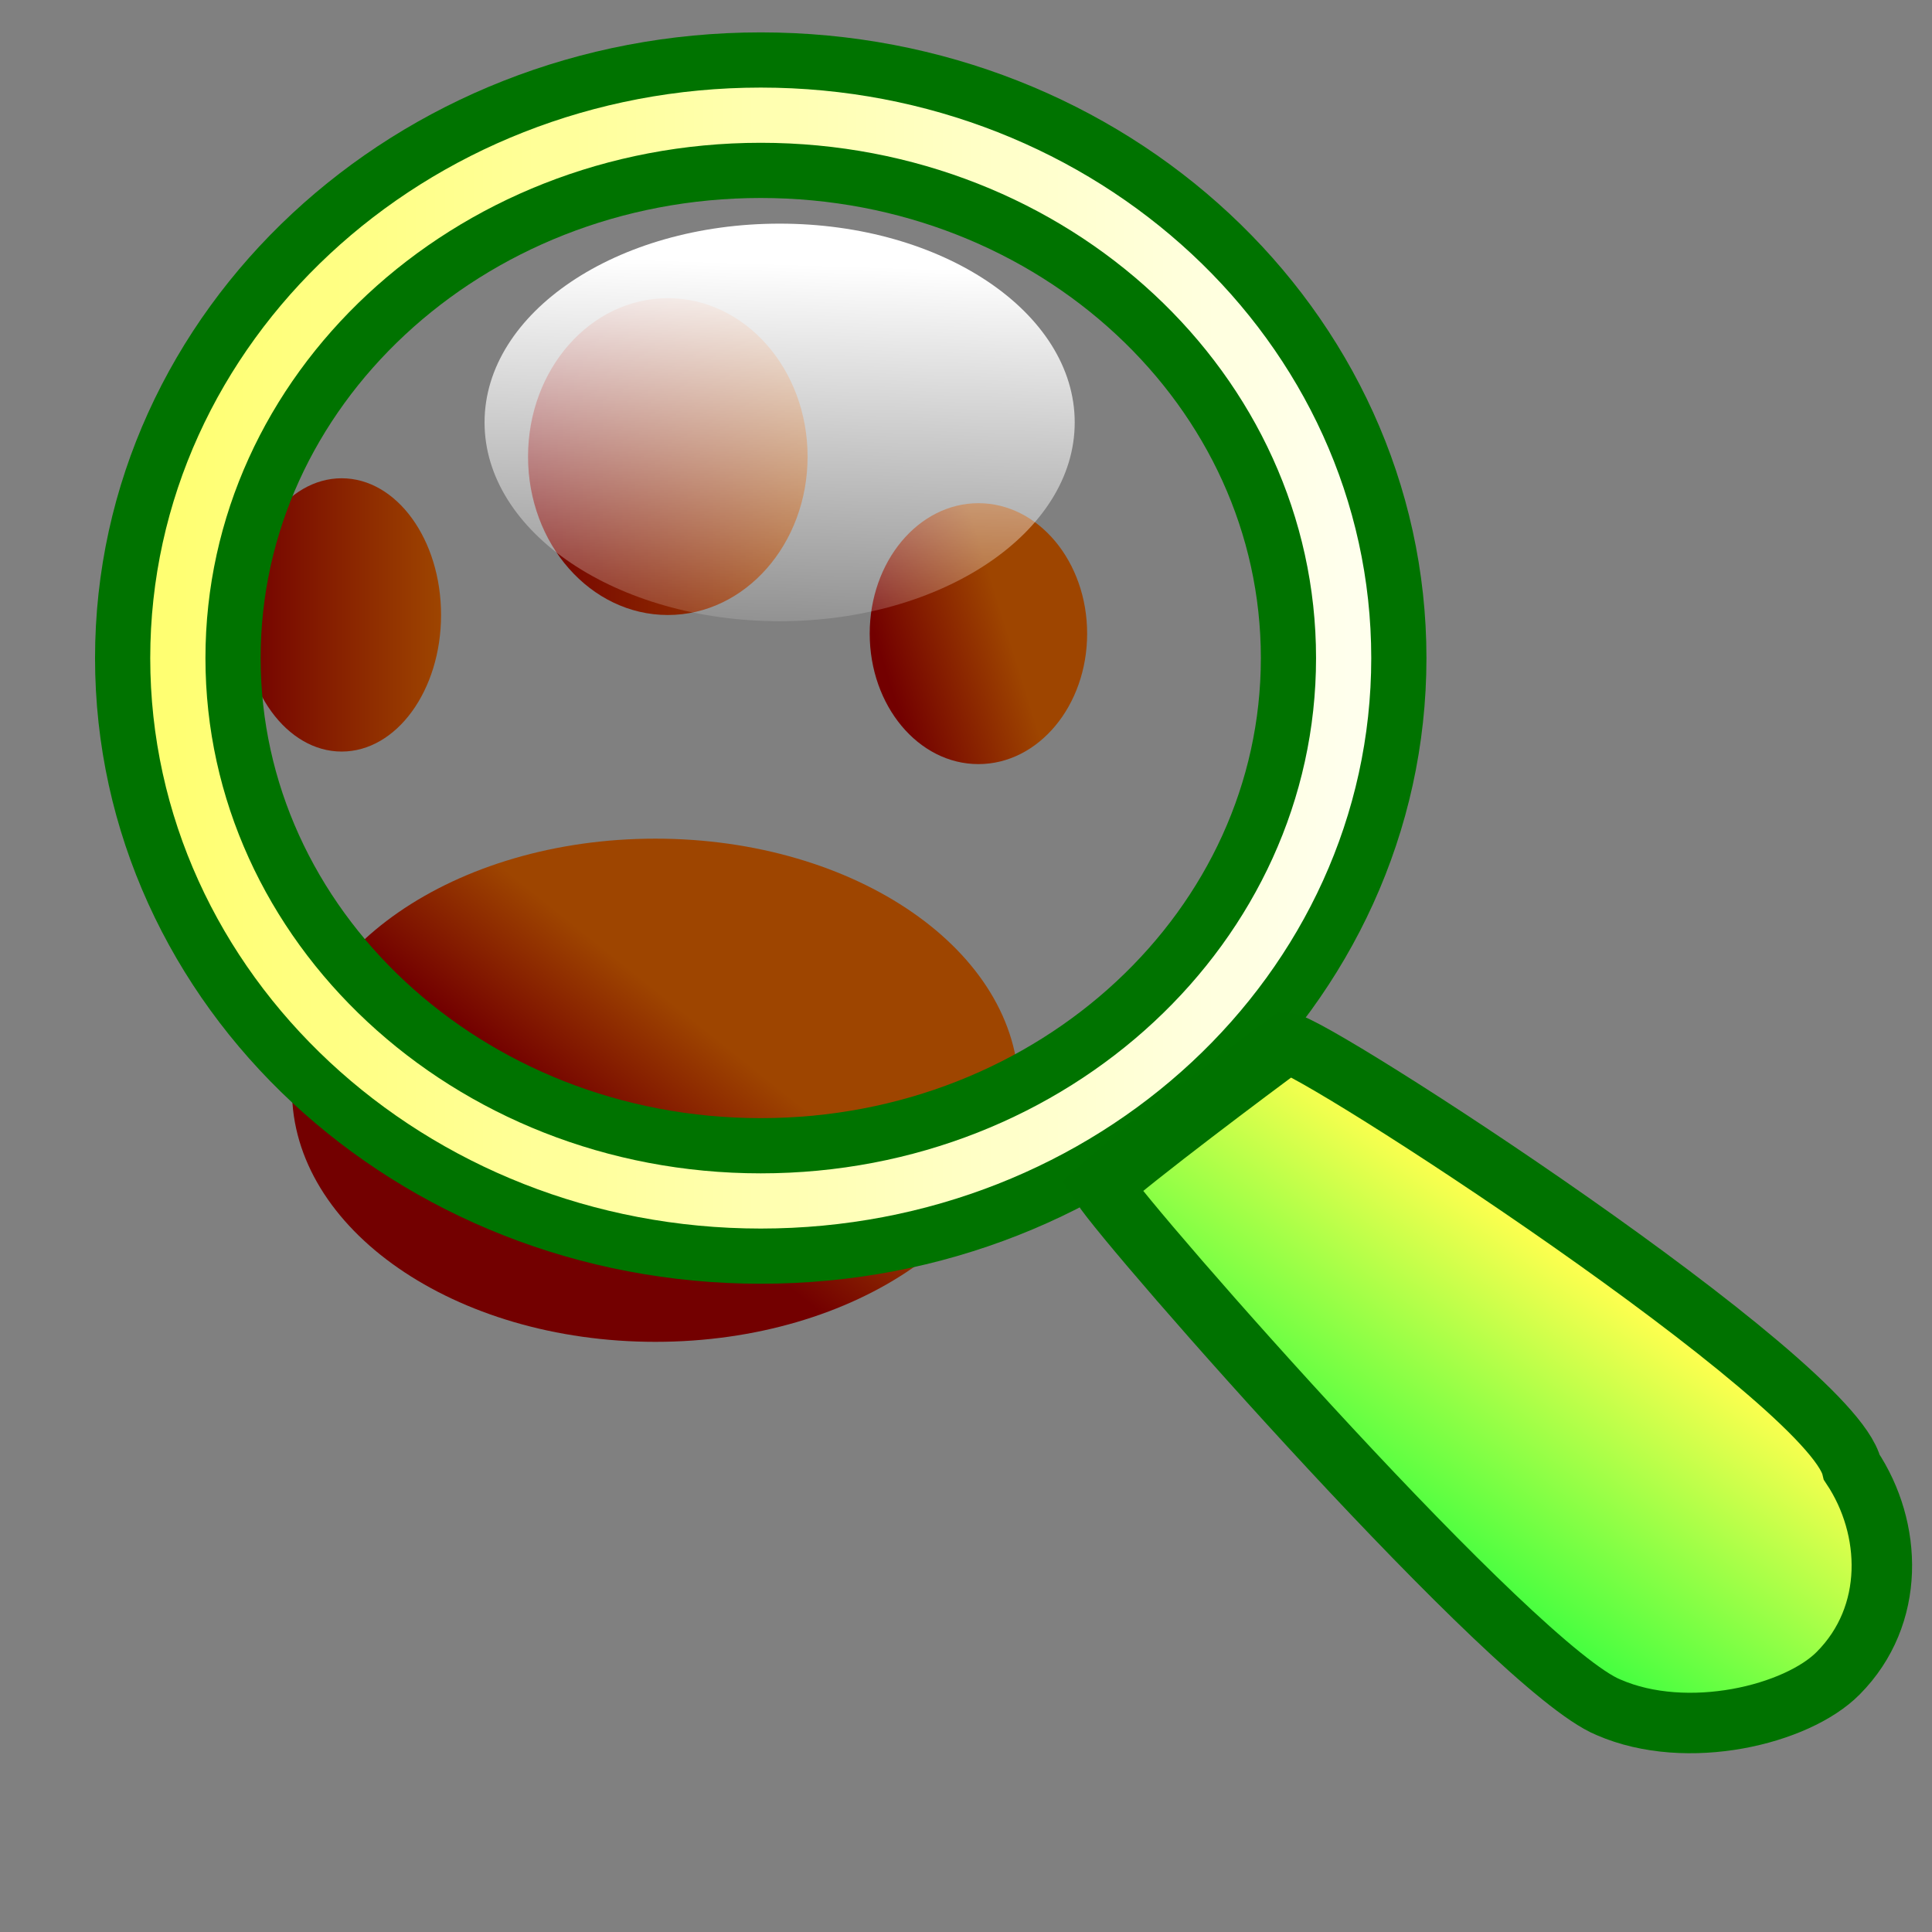 <?xml version="1.0" encoding="UTF-8" standalone="no"?>
<!DOCTYPE svg PUBLIC "-//W3C//DTD SVG 1.0//EN"
"http://www.w3.org/TR/2001/REC-SVG-20010904/DTD/svg10.dtd">
<!-- Created with Sodipodi ("http://www.sodipodi.com/") --><svg height="437.5" id="svg1" version="1.0" width="437.5" x="0" xmlns="http://www.w3.org/2000/svg" xmlns:xlink="http://www.w3.org/1999/xlink" y="0">
  <rect width="100%" height="100%" fill="#808080" stroke="none"/>
  <defs id="defs3">
    <linearGradient id="linearGradient500">
      <stop id="stop501" offset="0" style="stop-color:#3a372d;stop-opacity:0.271;"/>
      <stop id="stop502" offset="1" style="stop-color:#000700;stop-opacity:0;"/>
    </linearGradient>
    <linearGradient id="linearGradient496">
      <stop id="stop497" offset="0" style="stop-color:#00ff3a;stop-opacity:1;"/>
      <stop id="stop498" offset="1" style="stop-color:#ffff4f;stop-opacity:1;"/>
    </linearGradient>
    <linearGradient id="linearGradient74">
      <stop id="stop75" offset="0" style="stop-color:#f7ffff;stop-opacity:0.114;"/>
      <stop id="stop76" offset="1" style="stop-color:#ffffff;stop-opacity:0.741;"/>
    </linearGradient>
    <linearGradient id="linearGradient80">
      <stop id="stop81" offset="0" style="stop-color:#730000;stop-opacity:1;"/>
      <stop id="stop82" offset="1" style="stop-color:#9e4500;stop-opacity:1;"/>
    </linearGradient>
    <linearGradient id="linearGradient76">
      <stop id="stop77" offset="0" style="stop-color:#fa1d2f;stop-opacity:0.278;"/>
      <stop id="stop78" offset="1" style="stop-color:#cddfff;stop-opacity:1;"/>
    </linearGradient>
    <linearGradient id="linearGradient72">
      <stop id="stop73" offset="0" style="stop-color:#ffffff;stop-opacity:1;"/>
      <stop id="stop74" offset="1" style="stop-color:#ffffff;stop-opacity:0.145;"/>
    </linearGradient>
    <linearGradient id="linearGradient67">
      <stop id="stop68" offset="0" style="stop-color:#ffff72;stop-opacity:1;"/>
      <stop id="stop69" offset="1" style="stop-color:#ffffed;stop-opacity:1;"/>
    </linearGradient>
    <linearGradient id="linearGradient63">
      <stop id="stop64" offset="0" style="stop-color:#000000;stop-opacity:1;"/>
      <stop id="stop65" offset="1" style="stop-color:#ffffff;stop-opacity:1;"/>
    </linearGradient>
    <linearGradient id="linearGradient59">
      <stop id="stop60" offset="0" style="stop-color:#000000;stop-opacity:1;"/>
      <stop id="stop61" offset="1" style="stop-color:#ffffff;stop-opacity:1;"/>
    </linearGradient>
    <linearGradient id="linearGradient62" x1="0.57" x2="0.527" xlink:href="#linearGradient72" y1="0.102" y2="1"/>
    <linearGradient id="linearGradient66" x1="0.184" x2="0.558" xlink:href="#linearGradient496" y1="0.734" y2="0.281"/>
    <linearGradient id="linearGradient71" x1="0.384" x2="0.573" xlink:href="#linearGradient80" y1="0.547" y2="0.383"/>
    <linearGradient id="linearGradient75" x1="5.32898481e-9" x2="1" xlink:href="#linearGradient67" y1="5.20290699e-9" y2="5.20290699e-9"/>
    <linearGradient id="linearGradient79" x1="8.41154829e-2" x2="0.626" xlink:href="#linearGradient80" y1="0.672" y2="0.469"/>
    <linearGradient id="linearGradient73" x1="-2.20221104e-8" x2="1" xlink:href="#linearGradient80" y1="-5.23762189e-8" y2="-5.23762189e-8"/>
    <linearGradient id="linearGradient495" x1="-7.39516395e-8" x2="1" xlink:href="#linearGradient80" y1="3.89862187e-8" y2="3.89862187e-8"/>
    <linearGradient id="linearGradient505" x1="0.638" x2="0.465" xlink:href="#linearGradient500" y1="0.366" y2="0.457"/>
    <linearGradient id="linearGradient509" x1="0" x2="1" xlink:href="#linearGradient500" y1="0" y2="1"/>
  </defs>
  <path d="M 246.182 143.489 C 246.182 159.804 235.16 173.031 221.564 173.031 C 207.967 173.031 196.945 159.804 196.945 143.489 C 196.945 127.173 207.967 113.947 221.564 113.947 C 235.16 113.947 246.182 127.173 246.182 143.489 z " id="path621" style="font-size:12;fill:url(#linearGradient79);fill-opacity:1;fill-rule:evenodd;"/>
  <path d="M 180.064 113.947 C 180.064 125.601 170.617 135.048 158.963 135.048 C 147.309 135.048 137.862 125.601 137.862 113.947 C 137.862 102.293 147.309 92.846 158.963 92.846 C 170.617 92.846 180.064 102.293 180.064 113.947 z " id="path618" style="font-size:12;fill:url(#linearGradient73);fill-opacity:1;fill-rule:evenodd;" transform="matrix(1.5,0,0,1.7,-87.219,-90.314)"/>
  <path d="M 101.286 130.125 C 101.286 146.052 88.69 158.963 73.151 158.963 C 57.613 158.963 45.016 146.052 45.016 130.125 C 45.016 114.198 57.613 101.286 73.151 101.286 C 88.69 101.286 101.286 114.198 101.286 130.125 z " id="path615" style="font-size:12;fill:url(#linearGradient495);fill-opacity:1;fill-rule:evenodd;" transform="matrix(0.8,0,0,1.073,18.85,-0.377)"/>
  <path d="M 230.707 246.885 C 230.707 278.351 193.863 303.858 148.412 303.858 C 102.962 303.858 66.117 278.351 66.117 246.885 C 66.117 215.419 102.962 189.911 148.412 189.911 C 193.863 189.911 230.707 215.419 230.707 246.885 z " id="path625" style="font-size:12;fill:url(#linearGradient71);fill-opacity:1;fill-rule:evenodd;"/>
  <path d="M 304.268 149.019 C 304.268 216.914 245.17 271.954 172.27 271.954 C 99.369 271.954 40.272 216.914 40.272 149.019 C 40.272 81.124 99.369 26.084 172.27 26.084 C 245.17 26.084 304.268 81.124 304.268 149.019 z " id="path601" style="font-size:12;fill:none;fill-opacity:1;fill-rule:evenodd;stroke:#007300;stroke-width:37.5;"/>
  <path d="M 304.268 149.019 C 304.268 216.914 245.17 271.954 172.27 271.954 C 99.369 271.954 40.272 216.914 40.272 149.019 C 40.272 81.124 99.369 26.084 172.27 26.084 C 245.17 26.084 304.268 81.124 304.268 149.019 z " id="path602" style="font-size:12;fill:none;fill-opacity:1;fill-rule:evenodd;stroke:url(#linearGradient75);stroke-width:12.5;"/>
  <path d="M 419.347 332.294 C 428.527 346.111 429.255 365.79 416.287 378.863 C 406.941 388.335 382.079 394.386 364.263 386.624 C 343.201 378.077 255.625 278.287 249.505 268.65 C 256.91 261.958 283.305 242.16 291.452 236.185 C 296.974 236.185 414.57 312.259 419.347 332.294 z " id="path606" style="font-size:12;fill:url(#linearGradient66);fill-opacity:1;fill-rule:evenodd;stroke:#007200;stroke-width:13.694;"/>
  <path d="M 243.368 95.659 C 243.368 120.52 213.452 140.675 176.548 140.675 C 139.643 140.675 109.727 120.52 109.727 95.659 C 109.727 70.797 139.643 50.643 176.548 50.643 C 213.452 50.643 243.368 70.797 243.368 95.659 z " id="path608" style="font-size:12;fill:url(#linearGradient62);fill-opacity:1;fill-rule:evenodd;"/>
</svg>
